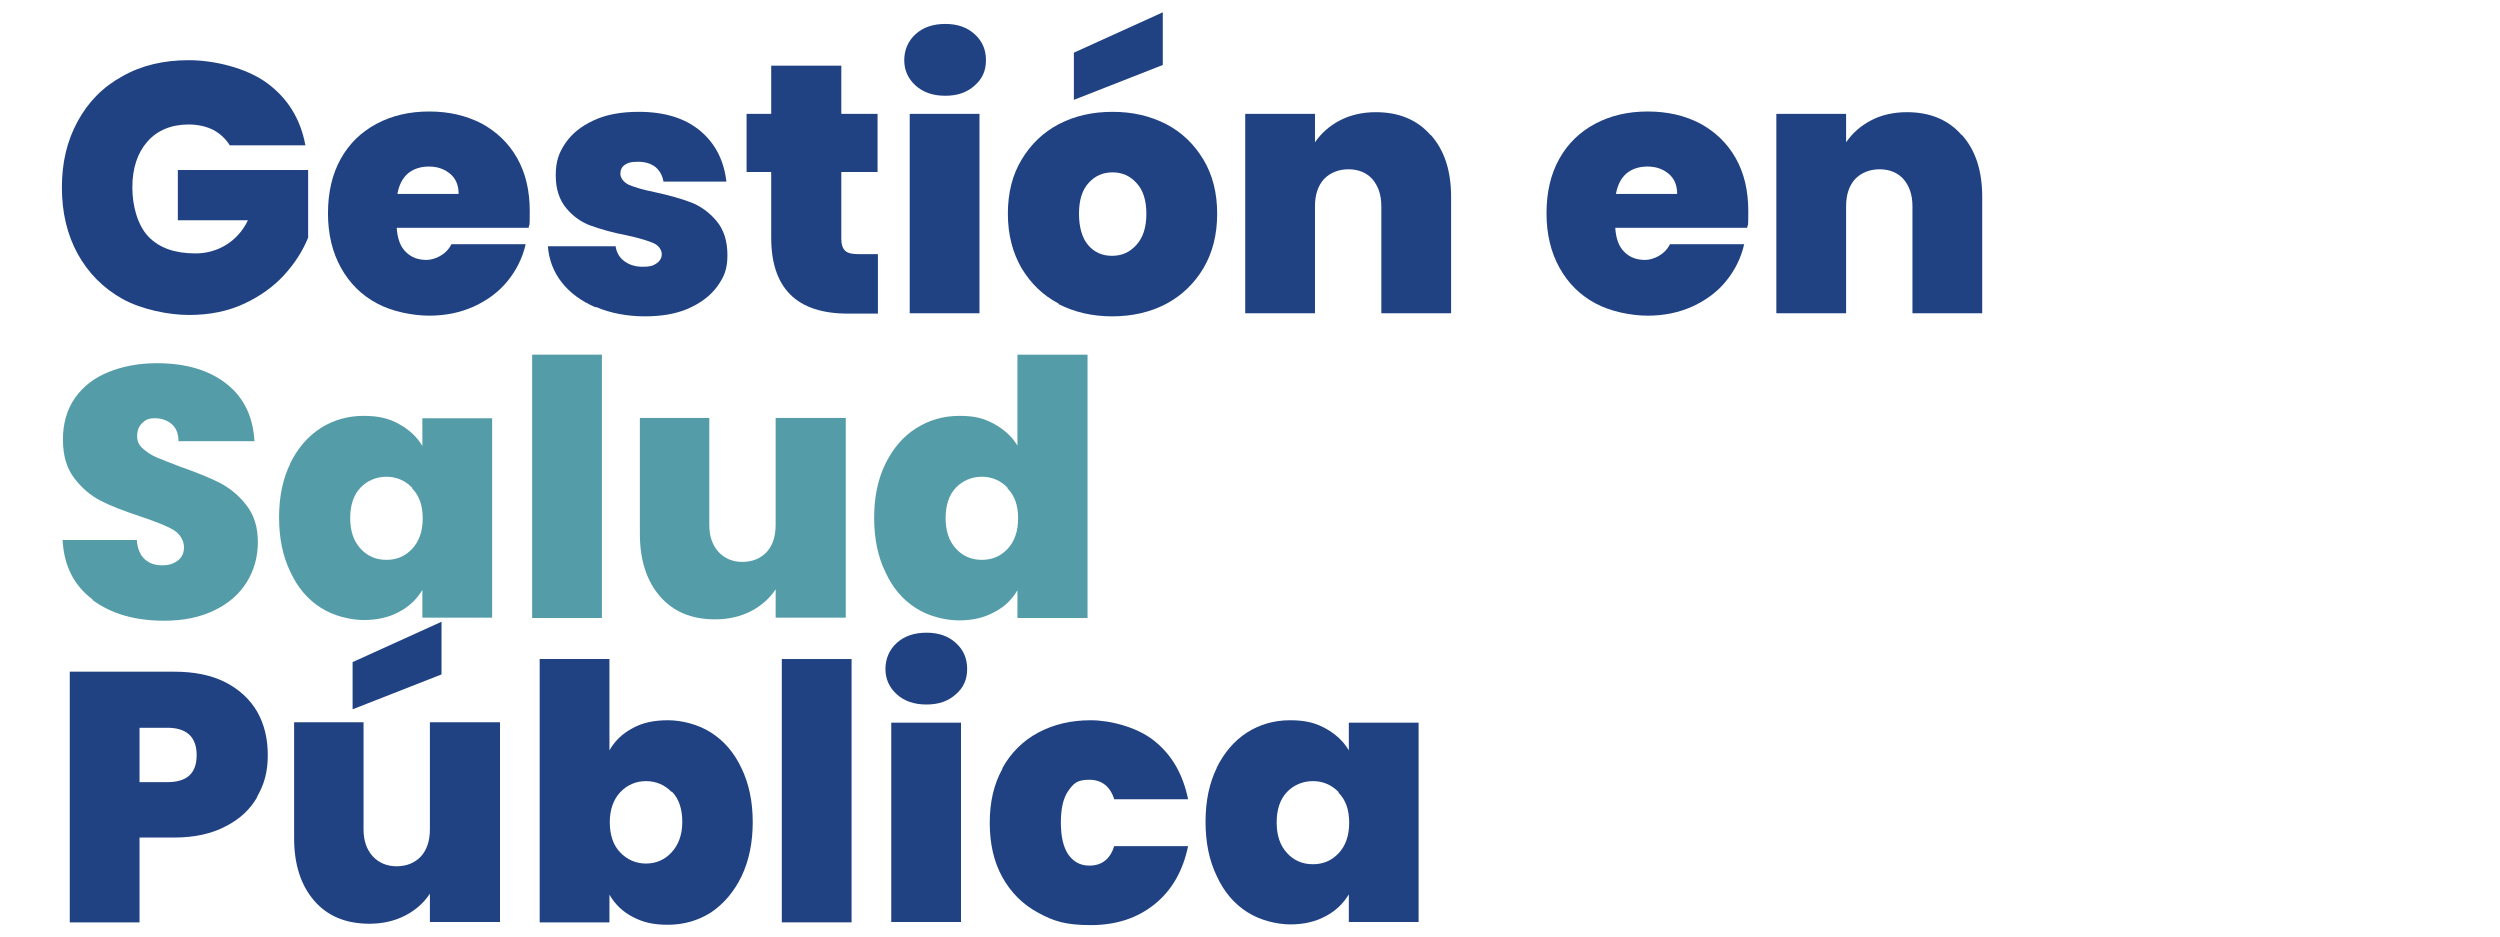<?xml version="1.0" encoding="UTF-8"?>
<svg xmlns="http://www.w3.org/2000/svg" version="1.1" viewBox="0 0 731 274">
  <defs>
    <style>
      .cls-1 {
        fill: #204283;
      }

      .cls-2 {
        fill: #549ca8;
      }
    </style>
  </defs>
  <!-- Generator: Adobe Illustrator 28.7.1, SVG Export Plug-In . SVG Version: 1.2.0 Build 142)  -->
  <g>
    <g id="Capa_1">
      <g>
        <path class="cls-1" d="M67.2,42.5c-1.2-1.9-2.8-3.4-4.8-4.5-2-1-4.5-1.6-7.2-1.6-5.1,0-9.2,1.7-12.1,5s-4.4,7.8-4.4,13.4,1.6,11.1,4.7,14.4c3.2,3.3,7.7,4.9,13.8,4.9s12.2-3.2,15.3-9.7h-20.5v-14.7h38.1v19.8c-1.6,3.9-3.9,7.5-7,10.9-3.1,3.4-7,6.2-11.7,8.4s-10.1,3.3-16.1,3.3-13.9-1.6-19.5-4.7c-5.7-3.2-10-7.6-13.1-13.2-3.1-5.7-4.6-12.1-4.6-19.4s1.5-13.6,4.6-19.3c3.1-5.7,7.4-10.1,13.1-13.2,5.6-3.2,12.1-4.7,19.4-4.7s16.8,2.2,22.9,6.7c6,4.4,9.8,10.5,11.2,18.2h-21.9Z"/>
        <path class="cls-1" d="M154.6,66.6h-38.6c.2,3.2,1.1,5.6,2.7,7.1,1.6,1.6,3.6,2.3,6,2.3s5.8-1.5,7.3-4.6h21.7c-.9,4-2.7,7.6-5.3,10.8-2.6,3.2-5.9,5.6-9.8,7.4-4,1.8-8.3,2.7-13.1,2.7s-10.9-1.2-15.3-3.6c-4.5-2.4-8-5.9-10.5-10.4-2.5-4.5-3.8-9.8-3.8-15.9s1.2-11.4,3.7-15.9,6-7.9,10.5-10.3c4.5-2.4,9.6-3.6,15.4-3.6s10.8,1.2,15.3,3.5c4.4,2.4,7.9,5.7,10.4,10.1,2.5,4.4,3.7,9.6,3.7,15.5s-.1,3.2-.3,4.8ZM134.1,56.7c0-2.5-.8-4.5-2.5-5.9-1.7-1.4-3.7-2.1-6.2-2.1s-4.5.7-6.1,2c-1.6,1.4-2.6,3.3-3.1,6h18Z"/>
        <path class="cls-1" d="M174,89.8c-4.1-1.8-7.4-4.2-9.8-7.3-2.4-3.1-3.7-6.6-4-10.5h19.8c.3,1.9,1.1,3.3,2.6,4.4s3.3,1.6,5.4,1.6,3-.3,4-1c1-.7,1.5-1.6,1.5-2.7s-.8-2.5-2.4-3.2c-1.6-.7-4.2-1.5-7.9-2.3-4.2-.8-7.6-1.8-10.4-2.8-2.8-1-5.2-2.7-7.2-5.1-2-2.4-3.1-5.5-3.1-9.6s.9-6.6,2.8-9.4c1.9-2.8,4.6-5,8.3-6.7,3.6-1.7,8-2.5,13.2-2.5,7.6,0,13.6,1.9,18,5.6,4.4,3.7,6.9,8.7,7.6,14.8h-18.4c-.3-1.9-1.2-3.3-2.4-4.3-1.3-1-3-1.5-5.1-1.5s-2.9.3-3.8.9c-.9.6-1.3,1.5-1.3,2.6s.8,2.4,2.4,3.2c1.6.7,4.2,1.5,7.7,2.2,4.2.9,7.7,1.9,10.6,3,2.8,1.1,5.3,2.9,7.4,5.4,2.1,2.5,3.2,5.8,3.2,10s-1,6.4-3,9.2c-2,2.7-4.8,4.8-8.4,6.4-3.6,1.6-7.9,2.3-12.8,2.3s-10-.9-14.1-2.7Z"/>
        <path class="cls-1" d="M256.7,74.3v17.4h-8.8c-14.9,0-22.4-7.4-22.4-22.2v-19.2h-7.2v-17h7.2v-14.1h20.5v14.1h10.6v17h-10.6v19.6c0,1.6.4,2.7,1.1,3.4.7.7,2,1,3.7,1h5.9Z"/>
        <path class="cls-1" d="M267.7,25c-2.2-2-3.3-4.5-3.3-7.4s1.1-5.6,3.3-7.6c2.2-2,5.1-3,8.7-3s6.4,1,8.6,3c2.2,2,3.3,4.5,3.3,7.6s-1.1,5.5-3.3,7.4c-2.2,2-5,3-8.6,3s-6.5-1-8.7-3ZM286.4,33.3v58.3h-20.4v-58.3h20.4Z"/>
        <path class="cls-1" d="M309.6,88.8c-4.6-2.4-8.2-5.9-10.9-10.4-2.6-4.5-4-9.8-4-15.9s1.3-11.3,4-15.8c2.7-4.5,6.3-8,10.9-10.4,4.6-2.4,9.8-3.6,15.7-3.6s11,1.2,15.7,3.6c4.6,2.4,8.2,5.9,10.9,10.4,2.7,4.5,4,9.8,4,15.8s-1.3,11.3-4,15.9c-2.7,4.5-6.3,8-11,10.5-4.6,2.4-9.9,3.6-15.7,3.6s-11-1.2-15.7-3.6ZM340,19l-26,10.2v-13.8l26-11.8v15.4ZM332.3,71.6c1.9-2.1,2.9-5.1,2.9-9.1s-1-7-2.9-9c-1.9-2.1-4.2-3.1-7-3.1s-5.1,1-7,3.1-2.8,5.1-2.8,9,.9,7.1,2.7,9.2c1.8,2.1,4.1,3.1,7,3.1s5.2-1.1,7.1-3.2Z"/>
        <path class="cls-1" d="M418.4,39.5c4,4.5,5.9,10.5,5.9,18.1v34h-20.4v-31.3c0-3.3-.9-5.9-2.6-7.9-1.7-1.9-4.1-2.9-7-2.9s-5.4,1-7.2,2.9c-1.7,1.9-2.6,4.5-2.6,7.9v31.3h-20.4v-58.3h20.4v8.3c1.8-2.6,4.2-4.8,7.3-6.4,3.1-1.6,6.6-2.4,10.5-2.4,6.7,0,12.1,2.2,16,6.7Z"/>
        <path class="cls-1" d="M510.9,66.6h-38.6c.2,3.2,1.1,5.6,2.7,7.1,1.6,1.6,3.6,2.3,6,2.3s5.8-1.5,7.3-4.6h21.7c-.9,4-2.7,7.6-5.3,10.8-2.6,3.2-5.9,5.6-9.8,7.4-4,1.8-8.3,2.7-13.1,2.7s-10.9-1.2-15.3-3.6c-4.5-2.4-8-5.9-10.5-10.4-2.5-4.5-3.8-9.8-3.8-15.9s1.2-11.4,3.7-15.9,6-7.9,10.5-10.3c4.5-2.4,9.6-3.6,15.4-3.6s10.9,1.2,15.3,3.5c4.4,2.4,7.9,5.7,10.4,10.1,2.5,4.4,3.7,9.6,3.7,15.5s-.1,3.2-.3,4.8ZM490.4,56.7c0-2.5-.8-4.5-2.5-5.9-1.7-1.4-3.7-2.1-6.2-2.1s-4.5.7-6.1,2c-1.6,1.4-2.6,3.3-3.1,6h18Z"/>
        <path class="cls-1" d="M573.7,39.5c4,4.5,5.9,10.5,5.9,18.1v34h-20.4v-31.3c0-3.3-.9-5.9-2.6-7.9-1.7-1.9-4.1-2.9-7-2.9s-5.4,1-7.2,2.9c-1.7,1.9-2.6,4.5-2.6,7.9v31.3h-20.4v-58.3h20.4v8.3c1.8-2.6,4.2-4.8,7.3-6.4,3-1.6,6.6-2.4,10.5-2.4,6.7,0,12.1,2.2,16,6.7Z"/>
        <path class="cls-2" d="M27.1,175.3c-5.5-4.1-8.4-9.9-8.8-17.4h21.7c.2,2.6,1,4.4,2.3,5.6,1.3,1.2,3,1.8,5.1,1.8s3.4-.5,4.6-1.4c1.2-.9,1.8-2.2,1.8-3.9s-1-3.8-3-5c-2-1.2-5.3-2.5-9.8-4-4.8-1.6-8.7-3.1-11.6-4.6-2.9-1.5-5.5-3.7-7.7-6.6-2.2-2.9-3.3-6.6-3.3-11.3s1.2-8.8,3.5-12.1c2.4-3.4,5.6-5.9,9.8-7.6,4.2-1.7,8.9-2.6,14.1-2.6,8.5,0,15.3,2,20.4,6,5.1,4,7.8,9.6,8.2,16.8h-22.2c0-2.2-.7-3.9-2-5-1.3-1.1-2.9-1.7-4.9-1.7s-2.8.5-3.7,1.4c-1,.9-1.5,2.2-1.5,3.8s.5,2.6,1.6,3.6c1.1,1,2.4,1.9,4,2.6,1.6.7,4,1.6,7.1,2.8,4.6,1.6,8.5,3.2,11.5,4.7,3,1.6,5.6,3.7,7.8,6.6,2.2,2.8,3.3,6.4,3.3,10.7s-1.1,8.3-3.3,11.8c-2.2,3.5-5.3,6.2-9.5,8.2-4.1,2-9,3-14.6,3-8.5,0-15.5-2-21-6.1Z"/>
        <path class="cls-2" d="M84.8,135.6c2.2-4.5,5.2-8,8.9-10.4,3.8-2.4,8-3.6,12.6-3.6s7.5.8,10.4,2.4c2.9,1.6,5.2,3.7,6.8,6.4v-8.1h20.4v58.3h-20.4v-8.1c-1.6,2.7-3.9,4.9-6.8,6.4-2.9,1.6-6.4,2.4-10.3,2.4s-8.9-1.2-12.6-3.6c-3.8-2.4-6.8-5.9-8.9-10.5-2.2-4.5-3.3-9.8-3.3-15.9s1.1-11.3,3.3-15.8ZM120.5,142.6c-2-2.1-4.6-3.2-7.5-3.2s-5.6,1.1-7.6,3.2c-2,2.1-3,5.1-3,8.9s1,6.7,3,8.9c2,2.2,4.5,3.3,7.6,3.3s5.5-1.1,7.5-3.2c2-2.1,3.1-5.1,3.1-8.9s-1-6.7-3.1-8.8Z"/>
        <path class="cls-2" d="M176,103.7v77h-20.4v-77h20.4Z"/>
        <path class="cls-2" d="M247.3,122.3v58.3h-20.5v-8.3c-1.7,2.6-4.1,4.8-7.2,6.4-3.1,1.6-6.6,2.4-10.5,2.4-6.8,0-12.2-2.2-16.1-6.7-3.9-4.5-5.9-10.6-5.9-18.3v-33.9h20.3v31.3c0,3.3.9,5.9,2.7,7.9,1.8,1.9,4.1,2.9,7,2.9s5.3-1,7.1-2.9c1.7-1.9,2.6-4.5,2.6-7.9v-31.3h20.5Z"/>
        <path class="cls-2" d="M258.9,135.6c2.2-4.5,5.2-8,9-10.4,3.8-2.4,8-3.6,12.7-3.6s7.1.8,10,2.3c2.9,1.6,5.3,3.7,6.9,6.4v-26.6h20.5v77h-20.5v-8.1c-1.6,2.7-3.8,4.9-6.8,6.4-2.9,1.6-6.3,2.4-10.3,2.4s-8.9-1.2-12.6-3.6c-3.8-2.4-6.8-5.9-8.9-10.5-2.2-4.5-3.3-9.8-3.3-15.9s1.1-11.3,3.3-15.8ZM294.6,142.6c-2-2.1-4.6-3.2-7.5-3.2s-5.6,1.1-7.6,3.2c-2,2.1-3,5.1-3,8.9s1,6.7,3,8.9c2,2.2,4.5,3.3,7.6,3.3s5.5-1.1,7.5-3.2c2-2.1,3.1-5.1,3.1-8.9s-1-6.7-3.1-8.8Z"/>
        <path class="cls-1" d="M75.3,232.9c-2,3.6-5.1,6.6-9.3,8.7-4.1,2.2-9.2,3.3-15.1,3.3h-10.1v24.8h-20.4v-73.3h30.5c5.9,0,10.9,1,15,3.1,4.1,2.1,7.2,5,9.3,8.6,2.1,3.7,3.1,7.9,3.1,12.7s-1,8.5-3.1,12.1ZM57.5,220.8c0-5.3-2.9-8-8.6-8h-8.1v15.9h8.1c5.8,0,8.6-2.6,8.6-7.9Z"/>
        <path class="cls-1" d="M146.2,211.3v58.3h-20.5v-8.3c-1.7,2.6-4.1,4.8-7.2,6.4-3.1,1.6-6.6,2.4-10.5,2.4-6.8,0-12.2-2.2-16.1-6.7-3.9-4.5-5.9-10.6-5.9-18.3v-33.9h20.3v31.3c0,3.3.9,5.9,2.7,7.9,1.8,1.9,4.1,2.9,7,2.9s5.3-1,7.1-2.9c1.7-1.9,2.6-4.5,2.6-7.9v-31.3h20.5ZM129.1,197.2l-26,10.2v-13.8l26-11.8v15.4Z"/>
        <path class="cls-1" d="M185,212.9c2.9-1.6,6.3-2.3,10.3-2.3s8.9,1.2,12.6,3.6c3.8,2.4,6.8,5.9,8.9,10.4,2.2,4.5,3.3,9.8,3.3,15.8s-1.1,11.3-3.3,15.9c-2.2,4.5-5.2,8-8.9,10.5-3.8,2.4-8,3.6-12.6,3.6s-7.4-.8-10.3-2.3-5.2-3.7-6.8-6.5v8.1h-20.4v-77h20.4v26.7c1.6-2.8,3.8-4.9,6.8-6.5ZM196.4,231.6c-2-2.1-4.6-3.2-7.5-3.2s-5.5,1.1-7.5,3.2c-2,2.1-3.1,5.1-3.1,8.8s1,6.8,3.1,8.9c2,2.1,4.6,3.2,7.5,3.2s5.5-1.1,7.5-3.3c2-2.2,3.1-5.1,3.1-8.9s-1-6.8-3.1-8.9Z"/>
        <path class="cls-1" d="M249,192.7v77h-20.4v-77h20.4Z"/>
        <path class="cls-1" d="M262.2,203c-2.2-2-3.3-4.5-3.3-7.4s1.1-5.6,3.3-7.6c2.2-2,5.1-3,8.7-3s6.4,1,8.6,3c2.2,2,3.3,4.5,3.3,7.6s-1.1,5.5-3.3,7.4c-2.2,2-5,3-8.6,3s-6.5-1-8.7-3ZM281,211.3v58.3h-20.4v-58.3h20.4Z"/>
        <path class="cls-1" d="M293.1,224.6c2.5-4.5,6-8,10.5-10.4,4.5-2.4,9.6-3.6,15.3-3.6s13.7,2,18.7,6.1c5.1,4.1,8.3,9.7,9.8,17h-21.6c-1.2-3.8-3.7-5.7-7.3-5.7s-4.6,1.1-6.1,3.2c-1.5,2.1-2.2,5.2-2.2,9.3s.7,7.2,2.2,9.4c1.5,2.1,3.5,3.2,6.1,3.2,3.7,0,6.1-1.9,7.3-5.7h21.6c-1.5,7.2-4.7,12.9-9.8,17-5.1,4.1-11.3,6.1-18.7,6.1s-10.9-1.2-15.3-3.6c-4.5-2.4-8-5.9-10.5-10.4-2.5-4.5-3.7-9.8-3.7-15.9s1.2-11.3,3.7-15.8Z"/>
        <path class="cls-1" d="M355.7,224.6c2.2-4.5,5.2-8,8.9-10.4,3.8-2.4,8-3.6,12.6-3.6s7.5.8,10.4,2.4c2.9,1.6,5.2,3.7,6.8,6.4v-8.1h20.4v58.3h-20.4v-8.1c-1.6,2.7-3.9,4.9-6.8,6.4-2.9,1.6-6.4,2.4-10.3,2.4s-8.9-1.2-12.6-3.6c-3.8-2.4-6.8-5.9-8.9-10.5-2.2-4.5-3.3-9.8-3.3-15.9s1.1-11.3,3.3-15.8ZM391.4,231.6c-2-2.1-4.6-3.2-7.5-3.2s-5.6,1.1-7.6,3.2c-2,2.1-3,5.1-3,8.9s1,6.7,3,8.9c2,2.2,4.5,3.3,7.6,3.3s5.5-1.1,7.5-3.2c2-2.1,3.1-5.1,3.1-8.9s-1-6.7-3.1-8.8Z"/>
      </g>
    </g>
  </g>
</svg>